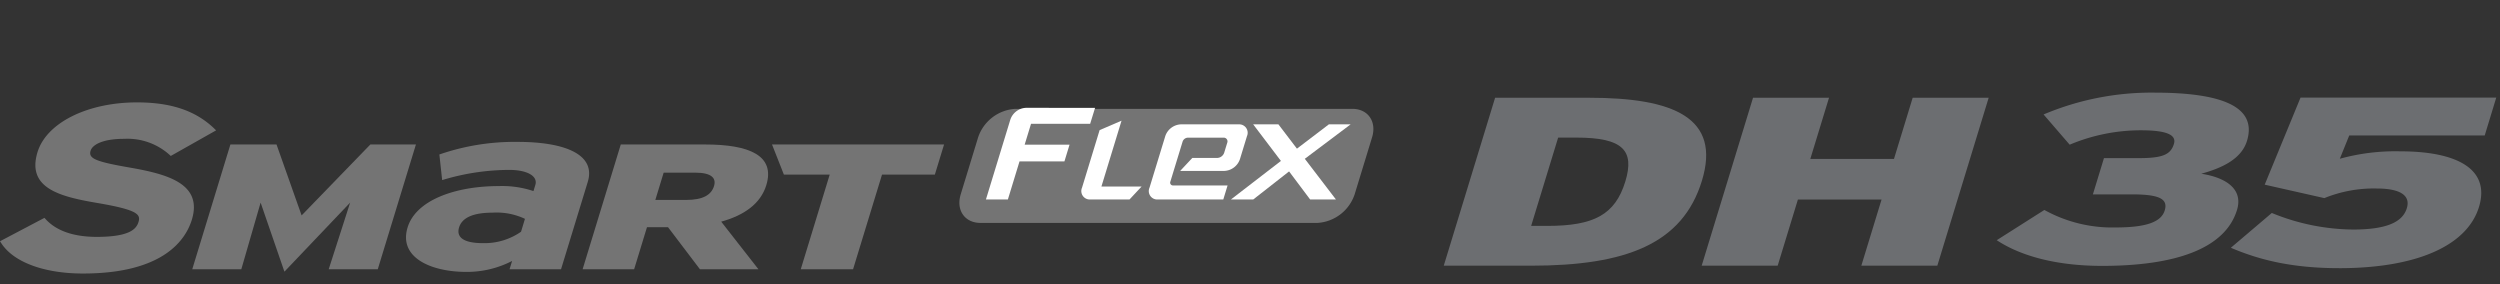 <svg xmlns="http://www.w3.org/2000/svg" xmlns:xlink="http://www.w3.org/1999/xlink" width="457" height="52" viewBox="0 0 457 52">
  <rect x="0" y="0" width="457" height="52" fill="#333333" stroke="none"/>
  <defs>
    <clipPath id="clip-path">
      <rect id="사각형_13291" data-name="사각형 13291" width="457" height="52" transform="translate(320.442 855.18)" fill="none" stroke="#707070" stroke-width="1"/>
    </clipPath>
    <clipPath id="clip-path-2">
      <rect id="사각형_13318" data-name="사각형 13318" width="456.326" height="33.067" fill="none"/>
    </clipPath>
  </defs>
  <g id="bi_Smart_Flex_DH35" transform="translate(-320.442 -855.18)" clip-path="url(#clip-path)">
    <g id="그룹_11507" data-name="그룹 11507" transform="translate(320.441 872.113)">
      <g id="그룹_11506" data-name="그룹 11506" transform="translate(0 0)" clip-path="url(#clip-path-2)">
        <path id="패스_55481" data-name="패스 55481" d="M318.947,19.807a7.655,7.655,0,0,1-6.808,5.213H250.557c-2.881,0-4.5-2.334-3.622-5.213l3.187-10.427a7.654,7.654,0,0,1,6.809-5.213h61.583c2.878,0,4.5,2.332,3.62,5.213Z" transform="translate(-71.319 -1.204)" fill="#747474"/>
        <path id="패스_55482" data-name="패스 55482" d="M330.027,14.454l8.379-6.3h-3.979L328.587,12.6,325.2,8.155h-4.612l5.073,6.689-9.14,7.045H320.6l6.552-5.131L331,21.889h4.715Z" transform="translate(-91.506 -2.358)" fill="#fff"/>
        <path id="패스_55483" data-name="패스 55483" d="M257.984,6.062l-4.462,14.6h4.012l2.128-6.962h8.21l.933-3.053H260.6l1.166-3.815h10.808l.9-2.923H260.8a3.165,3.165,0,0,0-2.814,2.153" transform="translate(-73.293 -1.13)" fill="#fff"/>
        <path id="패스_55484" data-name="패스 55484" d="M285.414,7.213l-4.007,1.724L278.19,19.463a1.539,1.539,0,0,0,1.5,2.153h7.18l2.215-2.37h-7.347Z" transform="translate(-80.396 -2.085)" fill="#fff"/>
        <path id="패스_55485" data-name="패스 55485" d="M301.594,11.308a1.055,1.055,0,0,1,.938-.718h6.547a.684.684,0,0,1,.665.958l-.548,1.791a1.4,1.4,0,0,1-1.251.958h-4.578l-2.216,2.37h8.112a3.162,3.162,0,0,0,2.812-2.155l1.285-4.2a1.54,1.54,0,0,0-1.5-2.154H301.238a3.158,3.158,0,0,0-2.814,2.154l-2.883,9.426a1.539,1.539,0,0,0,1.5,2.153H309.03l.783-2.565h-9.952a.512.512,0,0,1-.5-.717l.593-1.94Z" transform="translate(-85.412 -2.358)" fill="#fff"/>
        <path id="패스_55486" data-name="패스 55486" d="M23.628,14.407c-6.178-1.073-7.5-1.646-7.066-3.063.321-1.049,2.1-2.172,6.138-2.172A11.506,11.506,0,0,1,31,12.1l.22.2L39.51,7.621,39.1,7.229c-3.389-3.22-7.857-4.719-14.06-4.719C15.97,2.51,8.5,6.246,6.86,11.6c-1.988,6.5,3.9,8.086,10.643,9.248,7.623,1.284,8.253,2.1,7.816,3.525-.387,1.266-1.6,2.72-7.618,2.72-4.241,0-7.392-1.093-9.367-3.25l-.208-.227L0,27.893l.272.414c2.263,3.436,7.834,5.486,14.9,5.486,14.7,0,18.775-6.167,19.9-9.844,2.023-6.617-4.544-8.342-11.445-9.542" transform="translate(0 -0.726)" fill="#747474"/>
        <path id="패스_55487" data-name="패스 55487" d="M74.379,36.143,78.3,23.956,66.284,36.583l-4.35-12.626L58.405,36.143H49.436l6.973-22.809h8.432L69.427,26.3,81.991,13.334h8.333L83.348,36.143Z" transform="translate(-14.292 -3.855)" fill="#747474"/>
        <path id="패스_55488" data-name="패스 55488" d="M123.331,35.946l.465-1.519a17.969,17.969,0,0,1-8.366,2c-6.441,0-12.429-2.605-10.739-8.126,1.54-5.041,8.829-7.56,16.65-7.56a18.024,18.024,0,0,1,6.359.913l.345-1.13c.491-1.609-1.489-2.741-4.776-2.741a42.432,42.432,0,0,0-12.259,1.863l-.51-4.683a42.082,42.082,0,0,1,14.334-2.3c8.346,0,14.359,2.182,12.792,7.313L132.74,35.946Zm2.814-9.218a12.148,12.148,0,0,0-5.963-1.127c-3.419,0-5.524.874-6.081,2.7-.488,1.61.5,2.871,4.381,2.871a11.691,11.691,0,0,0,6.946-2.085Z" transform="translate(-30.182 -3.658)" fill="#747474"/>
        <path id="패스_55489" data-name="패스 55489" d="M171.262,36.143l-5.835-7.689h-3.846l-2.349,7.689h-9.416l6.975-22.809h15.424c8.082,0,12.835,2.02,11.182,7.427-1.043,3.422-4.109,5.541-8.249,6.68l6.806,8.7Zm-.865-17.66H164.63l-1.523,4.986h5.62c3.1,0,4.615-.914,5.113-2.544.436-1.432-.435-2.443-3.444-2.443" transform="translate(-43.312 -3.855)" fill="#747474"/>
        <path id="패스_55490" data-name="패스 55490" d="M218.625,18.839l-5.292,17.3h-9.561l5.291-17.3h-8.377l-2.169-5.505h31.45l-1.683,5.505Z" transform="translate(-57.391 -3.855)" fill="#747474"/>
        <path id="패스_55491" data-name="패스 55491" d="M387.173,32.016H371.246l9.387-30.7h17.189c15.434,0,24.143,3.641,20.615,15.176S404.57,32.016,387.173,32.016M395.525,8.6h-3.367l-4.936,16.141h2.947c8.489,0,12.4-2.018,14.268-8.115,1.73-5.657-.424-8.026-8.912-8.026" transform="translate(-107.327 -0.38)" fill="#6c6e71"/>
        <path id="패스_55492" data-name="패스 55492" d="M466.752,32.017l3.7-12.1H455.16l-3.7,12.1H437.567l9.388-30.7h13.891L457.427,12.5H472.72l3.419-11.185h13.892l-9.387,30.7Z" transform="translate(-126.5 -0.38)" fill="#6c6e71"/>
        <path id="패스_55493" data-name="패스 55493" d="M593.476,32.455c-8.488,0-14.5-1.448-19.836-3.729l7.486-6.361a39.84,39.84,0,0,0,14.861,3.028c6.314,0,9.07-1.447,9.822-3.9.724-2.369-1.285-3.6-5.495-3.6a24.017,24.017,0,0,0-9.586,1.755l-10.9-2.458,6.552-15.92h35.779L620.045,8.2H595.28l-1.722,4.255a38.222,38.222,0,0,1,11.01-1.359c10.592,0,16.519,3.333,14.428,10.174-2.187,7.152-11.559,11.187-25.52,11.187" transform="translate(-165.839 -0.367)" fill="#6c6e71"/>
        <path id="패스_55494" data-name="패스 55494" d="M532.7,31.669c-8.349,0-14.885-1.8-19.263-4.694l8.706-5.527a25.617,25.617,0,0,0,12.982,3.2c5.684,0,8.377-1.009,9.02-3.114.657-2.149-1.066-2.937-6.047-2.937h-7.085l2.024-6.624h6.313c4.28,0,5.859-.57,6.474-2.589.5-1.622-1.2-2.5-6.041-2.5a33.568,33.568,0,0,0-13.012,2.632L522,3.992A50.675,50.675,0,0,1,542.236,0c11.786,0,18.933,2.326,16.948,8.817-1.032,3.377-4.685,5-8.362,6.009,4.36.66,7.729,2.72,6.535,6.623-2.172,7.107-11.33,10.221-24.661,10.221" transform="translate(-148.433 0)" fill="#6c6e71"/>
      </g>
    </g>
  </g>
</svg>
